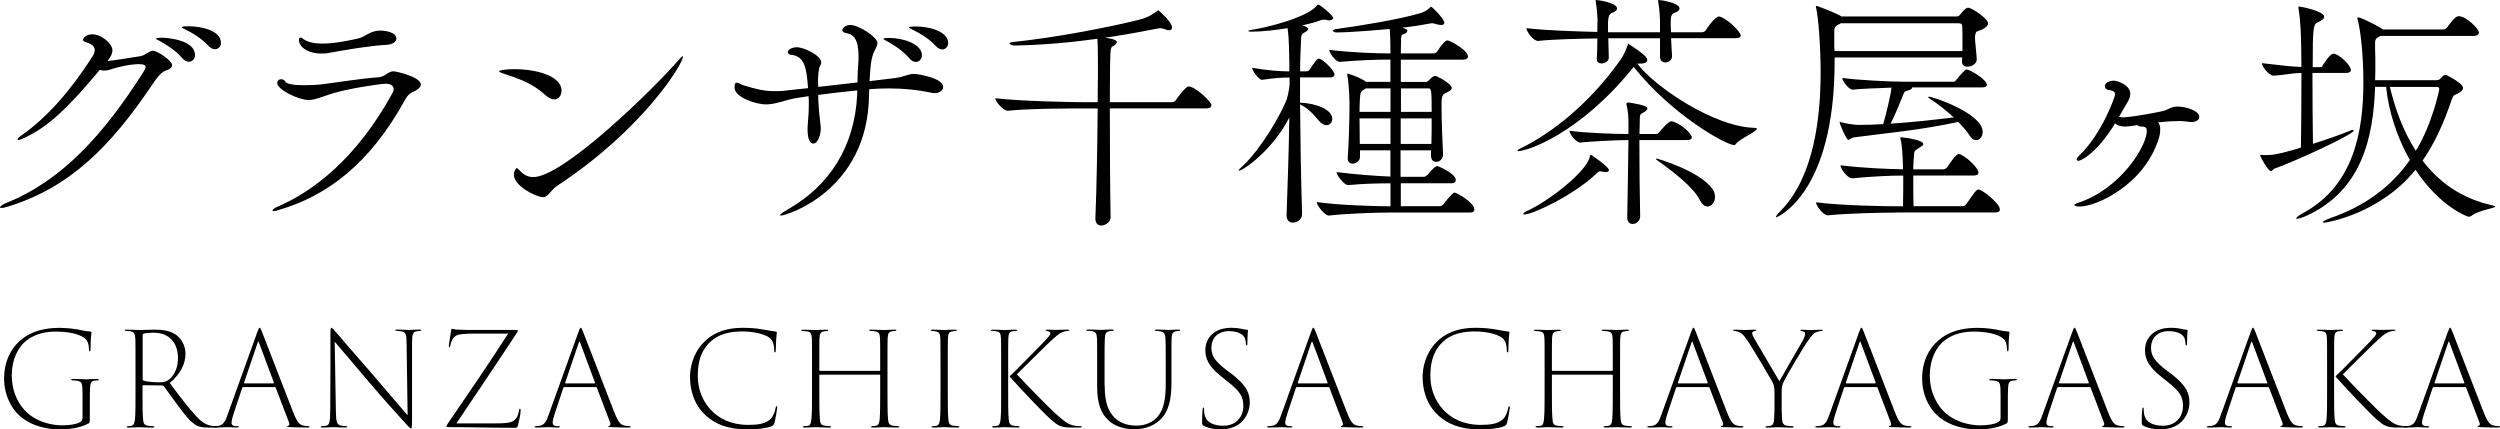 <?xml version="1.0" encoding="UTF-8"?>
<svg id="_レイヤー_2" data-name="レイヤー 2" xmlns="http://www.w3.org/2000/svg" viewBox="0 0 384.29 66">
  <defs>
    <style>
      .cls-1 {
        stroke-width: 0px;
      }
    </style>
  </defs>
  <g id="_レイヤー_4" data-name="レイヤー 4">
    <g>
      <path class="cls-1" d="m13.81,64.07c0,.88-.02.9-.2,1.02-1.39.74-3.15.92-4.44.92-1.67,0-4.28-.4-6.21-2.15-1.23-1.12-2.33-3.13-2.33-5.7,0-3.19,1.57-5.26,3.11-6.31,1.93-1.33,4.1-1.45,5.54-1.45,1.19,0,2.49.2,3.05.32.58.14,1.15.22,1.55.24.14.02.18.08.18.16,0,.26-.14.68-.14,2.51,0,.26-.04.36-.14.36-.08,0-.1-.08-.1-.3-.02-.54-.1-.98-.34-1.37-.44-.68-2.07-1.35-4.78-1.35-1.31,0-3.05.24-4.54,1.41-1.23.98-2.21,2.87-2.21,5.28,0,2.87,1.27,4.78,2.33,5.75,1.75,1.59,4.04,1.97,5.4,1.97,1.17,0,2.21-.16,2.75-.48.3-.16.4-.36.4-.7v-3.44c0-1.89-.08-2.09-.82-2.23-.24-.04-.52-.06-.72-.06-.1,0-.2-.02-.2-.1s.08-.12.28-.12c.84,0,1.87.06,2.03.06.12,0,1.14-.06,1.65-.06.22,0,.28.04.28.12s-.08.1-.2.1c-.1,0-.24.02-.46.04-.52.08-.64.36-.68,1.06-.04.5-.04,1.14-.04,1.95v2.57Z"/>
      <path class="cls-1" d="m20.83,56.42c0-3.09,0-3.64-.02-4.28-.04-.84-.2-1.1-.76-1.21-.18-.04-.54-.06-.7-.06-.1,0-.16-.04-.16-.1,0-.08.08-.1.26-.1.66,0,1.65.06,1.91.06.28,0,1.73-.06,2.31-.06,1.17,0,2.39.1,3.37.78.76.54,1.47,1.59,1.47,2.91,0,1.57-.72,3.05-2.41,4.52,1.53,2.05,2.91,3.88,4.08,5.12.98,1.06,1.73,1.39,2.49,1.47.32.04.52.04.62.04.14,0,.2.04.2.1,0,.08-.1.12-.36.12h-1.04c-1.29,0-1.81-.2-2.39-.68-.7-.5-1.29-1.33-2.29-2.63-.74-.98-1.75-2.43-2.19-3.01-.1-.1-.16-.16-.28-.16l-2.93-.04c-.08,0-.1.06-.1.14v1.12c0,2.01,0,3.09.08,3.92.04.64.16.98.76,1.06.24.04.58.06.78.06.16,0,.2.04.2.1,0,.08-.08.12-.28.12-.9,0-2.01-.06-2.11-.06s-1.02.06-1.57.06c-.2,0-.28-.04-.28-.12,0-.04.04-.1.18-.1.12,0,.28-.02.46-.04.44-.06.56-.46.62-1.04.08-.84.08-2.07.08-4.48v-3.52Zm1.1,1.91c0,.08.02.12.12.16.36.16,1.41.28,2.45.28.58,0,1.04-.08,1.47-.42.74-.56,1.39-1.73,1.39-3.29,0-2.29-1.27-3.92-3.76-3.92-.68,0-1.25.06-1.49.14-.14.06-.18.12-.18.28v6.77Z"/>
      <path class="cls-1" d="m37.38,59.51c-.08,0-.12.04-.16.14l-1.29,3.88c-.18.5-.34,1.14-.34,1.45,0,.34.24.5.56.52h.3c.2,0,.24.04.24.1,0,.08-.1.12-.28.12-.46,0-1.21-.06-1.41-.06-.22,0-1,.06-1.87.06-.22,0-.32-.04-.32-.12,0-.06.08-.1.26-.1.12,0,.32,0,.48-.04.76-.12,1.08-.64,1.51-1.93l4.48-12.45c.22-.6.28-.7.38-.7.08,0,.14.1.36.66.26.68,3.5,9.04,4.8,12.37.62,1.55.98,1.93,1.67,2.03.28.06.46.06.62.06.14,0,.22.02.22.1s-.12.12-.3.12c-.48,0-1.81-.02-2.77-.06-.26-.02-.38-.02-.38-.1,0-.06.04-.08.14-.1.2-.04.24-.26.14-.52l-2.03-5.32c-.02-.08-.06-.12-.14-.12h-4.86Zm4.66-.58c.06,0,.08-.06.06-.12l-2.29-6.15c-.06-.2-.14-.22-.2,0l-2.09,6.15c-.02.08,0,.12.06.12h4.46Z"/>
      <path class="cls-1" d="m50.77,61.34c.02-5.44.04-6.03.02-9.82,0-.96.04-1.14.16-1.14s.38.32.66.64c.62.74,3.03,3.52,5.71,6.59,2.67,3.15,4.5,5.26,5.34,6.23l-.16-10.93c0-1.53-.12-1.85-.8-1.97-.28-.06-.56-.08-.7-.08-.18,0-.24-.04-.24-.1,0-.1.12-.1.3-.1.72,0,1.61.06,1.81.06.22,0,1-.06,1.61-.06.18,0,.28,0,.28.1,0,.06-.06.08-.2.1-.18.02-.26.04-.5.06-.64.1-.7.5-.72,1.85v11.25c0,1.73-.04,1.85-.16,1.85s-.32-.2-1.19-1.17c-.56-.64-2.67-2.91-5.3-6.01-2.09-2.45-4.38-5.14-5.24-6.17l.18,10.71c.04,1.71.14,2.09.88,2.21.28.06.54.06.66.06.14,0,.2.04.2.1,0,.08-.08.12-.3.12-.84,0-1.57-.06-1.79-.06s-.96.06-1.69.06c-.18,0-.28-.02-.28-.12,0-.06.06-.1.18-.1.14,0,.34,0,.64-.06.52-.1.62-.52.64-2.63v-1.47Z"/>
      <path class="cls-1" d="m76.14,65.08c2.29,0,2.75-.22,3.15-.72.22-.24.4-.7.5-1.27.02-.18.06-.26.14-.26s.1.08.1.32c0,.54-.28,1.69-.4,2.19-.1.36-.14.42-.48.42-3.33,0-6.93-.1-10.14-.1-.26,0-.38-.02-.38-.14,0-.08.04-.16.28-.52,3.05-4.44,6.39-9.34,9.2-13.72h-4.84c-1.83,0-2.71.06-3.17.32-.52.32-.76.88-.86,1.43-.04.3-.1.34-.18.34-.06,0-.08-.1-.08-.22.02-.2.26-1.71.36-2.31.02-.24.06-.3.14-.3.14,0,.24.08.62.12,1.12.06,1.91.06,3.62.06h5.44c.34,0,.44.02.44.1,0,.06,0,.1-.06.2-2.97,4.56-6.25,9.36-9.38,14.06h5.97Z"/>
      <path class="cls-1" d="m86.74,59.51c-.08,0-.12.04-.16.14l-1.29,3.88c-.18.5-.34,1.14-.34,1.45,0,.34.24.5.56.52h.3c.2,0,.24.04.24.1,0,.08-.1.12-.28.12-.46,0-1.21-.06-1.41-.06-.22,0-1,.06-1.87.06-.22,0-.32-.04-.32-.12,0-.06.08-.1.26-.1.12,0,.32,0,.48-.04.76-.12,1.08-.64,1.51-1.93l4.48-12.45c.22-.6.28-.7.38-.7.08,0,.14.1.36.66.26.68,3.5,9.04,4.8,12.37.62,1.55.98,1.93,1.67,2.03.28.06.46.06.62.06.14,0,.22.02.22.1s-.12.12-.3.12c-.48,0-1.81-.02-2.77-.06-.26-.02-.38-.02-.38-.1,0-.06.04-.08.14-.1.2-.04.24-.26.14-.52l-2.03-5.32c-.02-.08-.06-.12-.14-.12h-4.86Zm4.66-.58c.06,0,.08-.06.06-.12l-2.29-6.15c-.06-.2-.14-.22-.2,0l-2.09,6.15c-.02.08,0,.12.06.12h4.46Z"/>
      <path class="cls-1" d="m108.48,63.85c-1.93-1.75-2.41-4.14-2.41-5.87,0-1.41.38-3.58,2.11-5.36,1.08-1.14,2.87-2.23,6.03-2.23.68,0,1.91.04,2.99.24.82.14,1.55.28,2.07.34.1,0,.14.04.14.14,0,.14-.06.46-.1,1.1-.04.66-.04,1.33-.06,1.63,0,.24-.04.32-.12.32-.12,0-.12-.1-.12-.32-.02-1.06-.3-1.59-.74-1.93-.72-.54-2.35-.96-4.14-.96-3.05,0-4.32.98-5.1,1.75-1.43,1.43-1.77,3.25-1.77,5.14,0,3.6,2.57,7.47,7.71,7.47,1.41,0,2.65-.12,3.46-.88.46-.48.7-1.14.8-1.75.04-.18.08-.24.16-.24s.1.1.08.26c-.02.28-.28,1.81-.42,2.29-.12.36-.16.38-.52.56-.82.32-2.33.46-3.62.46-3.03,0-4.96-.82-6.43-2.15Z"/>
      <path class="cls-1" d="m135.22,57c.06,0,.08-.02.08-.12v-.42c0-3.11,0-3.7-.02-4.34-.04-.84-.14-1.1-.8-1.19-.18-.04-.48-.06-.66-.06-.14,0-.2-.04-.2-.1,0-.08.08-.1.28-.1.7,0,1.81.06,1.95.06.1,0,1.25-.06,1.65-.06.2,0,.28.02.28.1,0,.06-.06.1-.18.1s-.22.02-.4.04c-.6.08-.72.34-.76,1.17-.02.64-.02,1.25-.02,4.36v3.5c0,1.91,0,3.6.08,4.44.06.68.18.98.78,1.06.28.04.6.06.76.06.14,0,.2.04.2.1,0,.08-.08.12-.28.12-.94,0-1.97-.06-2.07-.06s-1.16.06-1.71.06c-.18,0-.28-.04-.28-.12,0-.06.06-.1.2-.1.16,0,.38-.02.56-.06.34-.06.5-.32.56-1.02.08-.84.08-2.75.08-4.66v-2.05c0-.08-.02-.12-.08-.12h-9.18c-.06,0-.1.02-.1.1v2.07c0,1.91,0,3.7.08,4.54.04.7.12,1.06.76,1.14.24.04.58.06.76.06.16,0,.2.04.2.1s-.06.12-.28.12c-.94,0-1.99-.06-2.09-.06-.14,0-1.04.06-1.65.06-.2,0-.3-.04-.3-.12,0-.06.06-.1.22-.1.18,0,.32-.02.54-.04.4-.06.5-.42.56-1.19.08-.84.08-2.41.08-4.32v-3.54c0-3.11,0-3.66-.02-4.3-.04-.82-.14-1.1-.84-1.19-.24-.02-.48-.04-.6-.04s-.18-.04-.18-.1c0-.08.08-.1.26-.1.7,0,1.77.06,1.93.06.14,0,1.18-.06,1.67-.06.18,0,.26.02.26.12,0,.06-.06.08-.16.08s-.2.02-.42.04c-.56.08-.72.34-.76,1.15-.02.64-.02,1.29-.02,4.4v.4c0,.12.04.14.08.14h9.2Z"/>
      <path class="cls-1" d="m144.57,56.42c0-3.09,0-3.66-.02-4.3-.04-.84-.14-1.1-.74-1.19-.2-.04-.38-.04-.54-.06-.12,0-.18-.02-.18-.1s.08-.1.26-.1c.54,0,1.61.06,1.77.06.18,0,1.17-.06,1.67-.06.2,0,.28.02.28.1s-.08.1-.18.1c-.18.02-.28.02-.48.06-.58.08-.66.38-.7,1.15-.02.64-.02,1.25-.02,4.36v3.5c0,2.21,0,3.58.08,4.42.04.64.16,1,.76,1.08.3.04.6.06.7.06.18,0,.24.04.24.1,0,.08-.08.12-.28.12-.9,0-1.97-.06-2.07-.06-.14,0-1.1.06-1.65.06-.22,0-.28-.04-.28-.12,0-.06.06-.1.22-.1.1,0,.28,0,.46-.04.46-.06.56-.44.62-1.06.08-.84.08-2.05.08-4.46v-3.52Z"/>
      <path class="cls-1" d="m153.89,56.42c0-3.09,0-3.66-.02-4.3-.04-.84-.14-1.12-.74-1.19-.2-.04-.46-.06-.6-.06s-.2-.04-.2-.1c0-.08.08-.1.26-.1.54,0,1.65.06,1.81.06.18,0,1.17-.06,1.69-.06.2,0,.26.04.26.1s-.04.1-.2.1c-.18.02-.26.02-.44.04-.6.08-.68.4-.72,1.17-.02.64-.02,1.25-.02,4.36v3.5c0,2.21,0,3.58.08,4.42.04.64.16,1,.76,1.08.3.04.52.06.7.06s.22.06.22.1c0,.08-.06.12-.26.12-.9,0-1.97-.06-2.07-.06-.14,0-1.06.06-1.61.06-.22,0-.28-.04-.28-.12,0-.04.04-.1.22-.1.16,0,.36-.02.52-.04.42-.08.5-.48.56-1.06.08-.84.08-2.05.08-4.46v-3.52Zm7.13-5.75c.48,0,.7.04,1.25.04.44,0,1.47-.04,1.83-.04.22,0,.28.04.28.1s-.04.1-.24.1c-.36.02-.68.1-.94.24-.42.18-.78.46-2.07,1.67-.94.92-4.36,4.28-4.82,4.76,1.39,1.53,4.78,4.96,5.68,5.79,1.73,1.59,2.33,1.99,3.35,2.13.3.04.48.04.68.04.16,0,.26.04.26.1,0,.08-.1.12-.3.12h-1.33c-1.57,0-2.03-.3-3.13-1.25-1.59-1.45-4.44-4.5-6.27-6.53-.02-.04-.06-.1.02-.16.46-.4,3.25-3.25,4.64-4.66,1.39-1.43,1.55-1.65,1.55-1.89,0-.14-.1-.3-.5-.34-.18-.04-.22-.08-.22-.14s.1-.08.28-.08Z"/>
      <path class="cls-1" d="m169.81,59.29c0,2.87.7,4.08,1.51,4.9.98.96,2.21,1.23,3.39,1.23,1.31,0,2.49-.48,3.27-1.41.98-1.17,1.21-2.95,1.21-5v-2.57c0-3.15,0-3.74-.04-4.38-.04-.72-.18-1.04-.86-1.14-.16-.04-.42-.06-.58-.06-.12,0-.2-.02-.2-.1s.1-.1.28-.1c.74,0,1.69.06,1.87.06s.98-.06,1.47-.06c.18,0,.28.02.28.12,0,.06-.1.08-.2.08-.08,0-.18.02-.34.04-.62.08-.74.38-.78,1.15-.02.64-.02,1.23-.02,4.38v2.33c0,2.25-.26,4.44-1.81,5.83-1.31,1.19-2.81,1.39-4.02,1.39-.96,0-2.69-.24-3.9-1.41-.98-.96-1.69-2.27-1.69-5.18v-2.97c0-3.11,0-3.68-.02-4.32-.04-.82-.18-1.08-.72-1.19-.2-.04-.56-.06-.72-.06-.12,0-.2-.02-.2-.1s.1-.1.28-.1c.66,0,1.75.06,1.95.06s1.21-.06,1.71-.06c.18,0,.28.02.28.1,0,.06-.08.1-.2.1s-.24.02-.44.06c-.56.06-.72.4-.74,1.15-.04.64-.04,1.25-.04,4.36v2.85Z"/>
      <path class="cls-1" d="m185.06,65.46c-.26-.12-.28-.24-.28-.64,0-.82.04-1.59.08-1.89.02-.2.06-.28.12-.28.08,0,.1.06.1.22,0,.26.02.58.08.86.28,1.27,1.47,1.71,2.91,1.71,1.97,0,3.05-1.43,3.05-2.99s-.52-2.27-2.41-3.8l-.96-.76c-1.89-1.49-2.47-2.71-2.47-4.02,0-2.03,1.47-3.48,3.96-3.48.74,0,1.29.08,1.77.2.28.06.48.08.68.1.12,0,.14.02.14.1,0,.12-.08.66-.08,1.95,0,.26-.04.36-.12.36s-.1-.08-.12-.22c0-.34-.08-.82-.24-1.06-.24-.38-.86-.92-2.43-.92-1.41,0-2.63.88-2.63,2.57,0,1.17.48,2.03,2.51,3.56l.66.48c2.31,1.81,2.73,2.97,2.73,4.4,0,.7-.26,2.25-1.61,3.25-.78.58-1.81.84-2.89.84-.88,0-1.85-.18-2.55-.54Z"/>
      <path class="cls-1" d="m199.35,59.51c-.08,0-.12.04-.16.14l-1.29,3.88c-.18.5-.34,1.14-.34,1.45,0,.34.24.5.56.52h.3c.2,0,.24.04.24.1,0,.08-.1.12-.28.12-.46,0-1.21-.06-1.41-.06-.22,0-1,.06-1.87.06-.22,0-.32-.04-.32-.12,0-.06.08-.1.26-.1.12,0,.32,0,.48-.04.76-.12,1.08-.64,1.51-1.93l4.48-12.45c.22-.6.28-.7.38-.7.08,0,.14.1.36.66.26.68,3.5,9.04,4.8,12.37.62,1.55.98,1.93,1.67,2.03.28.06.46.06.62.06.14,0,.22.02.22.1s-.12.12-.3.12c-.48,0-1.81-.02-2.77-.06-.26-.02-.38-.02-.38-.1,0-.06.04-.08.14-.1.2-.04.24-.26.14-.52l-2.03-5.32c-.02-.08-.06-.12-.14-.12h-4.86Zm4.66-.58c.06,0,.08-.06.06-.12l-2.29-6.15c-.06-.2-.14-.22-.2,0l-2.09,6.15c-.02.08,0,.12.06.12h4.46Z"/>
      <path class="cls-1" d="m221.09,63.85c-1.93-1.75-2.41-4.14-2.41-5.87,0-1.41.38-3.58,2.11-5.36,1.08-1.14,2.87-2.23,6.03-2.23.68,0,1.91.04,2.99.24.82.14,1.55.28,2.07.34.1,0,.14.04.14.14,0,.14-.06.46-.1,1.1-.04.66-.04,1.33-.06,1.63,0,.24-.04.32-.12.32-.12,0-.12-.1-.12-.32-.02-1.06-.3-1.59-.74-1.93-.72-.54-2.35-.96-4.14-.96-3.05,0-4.32.98-5.1,1.75-1.43,1.43-1.77,3.25-1.77,5.14,0,3.6,2.57,7.47,7.71,7.47,1.41,0,2.65-.12,3.46-.88.46-.48.7-1.14.8-1.75.04-.18.08-.24.16-.24s.1.1.08.26c-.02.28-.28,1.81-.42,2.29-.12.36-.16.38-.52.56-.82.32-2.33.46-3.62.46-3.03,0-4.96-.82-6.43-2.15Z"/>
      <path class="cls-1" d="m247.83,57c.06,0,.08-.02.08-.12v-.42c0-3.11,0-3.7-.02-4.34-.04-.84-.14-1.1-.8-1.19-.18-.04-.48-.06-.66-.06-.14,0-.2-.04-.2-.1,0-.08.08-.1.28-.1.7,0,1.81.06,1.95.06.1,0,1.25-.06,1.65-.06.2,0,.28.02.28.1,0,.06-.06.1-.18.1s-.22.02-.4.04c-.6.08-.72.34-.76,1.17-.02.64-.02,1.25-.02,4.36v3.5c0,1.91,0,3.6.08,4.44.06.68.18.98.78,1.06.28.04.6.06.76.06.14,0,.2.04.2.1,0,.08-.08.12-.28.12-.94,0-1.97-.06-2.07-.06s-1.16.06-1.71.06c-.18,0-.28-.04-.28-.12,0-.06.06-.1.2-.1.16,0,.38-.02.56-.06.34-.06.5-.32.56-1.02.08-.84.08-2.75.08-4.66v-2.05c0-.08-.02-.12-.08-.12h-9.18c-.06,0-.1.02-.1.1v2.07c0,1.91,0,3.7.08,4.54.04.7.12,1.06.76,1.14.24.04.58.06.76.06.16,0,.2.04.2.1s-.06.12-.28.12c-.94,0-1.99-.06-2.09-.06-.14,0-1.04.06-1.65.06-.2,0-.3-.04-.3-.12,0-.06.06-.1.22-.1.18,0,.32-.02.54-.04.4-.06.5-.42.56-1.19.08-.84.08-2.41.08-4.32v-3.54c0-3.11,0-3.66-.02-4.3-.04-.82-.14-1.1-.84-1.19-.24-.02-.48-.04-.6-.04s-.18-.04-.18-.1c0-.08.08-.1.26-.1.7,0,1.77.06,1.93.06.14,0,1.18-.06,1.67-.06.18,0,.26.02.26.12,0,.06-.06.08-.16.08s-.2.02-.42.04c-.56.08-.72.34-.76,1.15-.02.64-.02,1.29-.02,4.4v.4c0,.12.04.14.08.14h9.2Z"/>
      <path class="cls-1" d="m257.78,59.51c-.08,0-.12.04-.16.14l-1.29,3.88c-.18.5-.34,1.14-.34,1.45,0,.34.24.5.56.52h.3c.2,0,.24.04.24.1,0,.08-.1.12-.28.12-.46,0-1.21-.06-1.41-.06-.22,0-1,.06-1.87.06-.22,0-.32-.04-.32-.12,0-.06.08-.1.26-.1.12,0,.32,0,.48-.04.76-.12,1.08-.64,1.51-1.93l4.48-12.45c.22-.6.28-.7.38-.7.08,0,.14.1.36.66.26.68,3.5,9.04,4.8,12.37.62,1.55.98,1.93,1.67,2.03.28.06.46.06.62.06.14,0,.22.02.22.1s-.12.12-.3.12c-.48,0-1.81-.02-2.77-.06-.26-.02-.38-.02-.38-.1,0-.06.04-.08.14-.1.2-.04.24-.26.14-.52l-2.03-5.32c-.02-.08-.06-.12-.14-.12h-4.86Zm4.66-.58c.06,0,.08-.06.06-.12l-2.29-6.15c-.06-.2-.14-.22-.2,0l-2.09,6.15c-.02.08,0,.12.06.12h4.46Z"/>
      <path class="cls-1" d="m272.77,60.34c0-.96-.14-1.25-.38-1.73-.24-.46-2.85-4.84-3.56-5.93-.52-.78-.96-1.43-1.47-1.61-.24-.12-.54-.18-.74-.2-.12,0-.2-.04-.2-.1s.06-.1.24-.1c.4,0,1.33.06,1.61.06.24,0,.98-.06,1.47-.06.18,0,.22.04.22.1s-.08.08-.24.12c-.32.06-.38.18-.38.36,0,.2.2.58.38.88.34.58,3.43,5.87,3.8,6.47.48-.88,3.01-5.24,3.48-6.05.26-.44.48-.94.48-1.19,0-.24-.06-.4-.5-.46-.16-.04-.24-.06-.24-.14,0-.06.1-.08.26-.08.44,0,1.04.06,1.25.06.4,0,1.31-.06,1.69-.06.14,0,.24.02.24.08,0,.08-.08.12-.24.12-.24.02-.46.06-.74.18-.46.16-.7.5-1.19,1.19-.62.8-3.35,5.44-3.76,6.29-.36.72-.38,1.04-.38,1.83v1.65c0,.82,0,1.55.06,2.39.04.66.2.96.8,1.04.28.04.66.06.8.06s.18.06.18.1c0,.08-.08.12-.26.12-1.02,0-1.87-.06-2.09-.06s-1.19.06-1.73.06c-.16,0-.24-.04-.24-.12,0-.06.04-.1.16-.1.16,0,.42-.02.6-.06.4-.08.52-.44.56-1.02.06-.84.06-1.69.06-2.41v-1.67Z"/>
      <path class="cls-1" d="m283.6,59.51c-.08,0-.12.04-.16.14l-1.29,3.88c-.18.5-.34,1.14-.34,1.45,0,.34.24.5.56.52h.3c.2,0,.24.04.24.1,0,.08-.1.12-.28.12-.46,0-1.21-.06-1.41-.06-.22,0-1,.06-1.87.06-.22,0-.32-.04-.32-.12,0-.06.08-.1.26-.1.12,0,.32,0,.48-.04.76-.12,1.08-.64,1.51-1.93l4.48-12.45c.22-.6.28-.7.38-.7.08,0,.14.1.36.66.26.68,3.5,9.04,4.8,12.37.62,1.55.98,1.93,1.67,2.03.28.06.46.06.62.06.14,0,.22.02.22.1s-.12.12-.3.12c-.48,0-1.81-.02-2.77-.06-.26-.02-.38-.02-.38-.1,0-.06.04-.08.14-.1.2-.04.24-.26.14-.52l-2.03-5.32c-.02-.08-.06-.12-.14-.12h-4.86Zm4.66-.58c.06,0,.08-.06.06-.12l-2.29-6.15c-.06-.2-.14-.22-.2,0l-2.09,6.15c-.02.08,0,.12.06.12h4.46Z"/>
      <path class="cls-1" d="m308.64,64.07c0,.88-.02.9-.2,1.02-1.39.74-3.15.92-4.44.92-1.67,0-4.28-.4-6.21-2.15-1.23-1.12-2.33-3.13-2.33-5.7,0-3.19,1.57-5.26,3.11-6.31,1.93-1.33,4.1-1.45,5.54-1.45,1.19,0,2.49.2,3.05.32.58.14,1.15.22,1.55.24.14.02.18.08.18.16,0,.26-.14.68-.14,2.51,0,.26-.04.36-.14.36-.08,0-.1-.08-.1-.3-.02-.54-.1-.98-.34-1.37-.44-.68-2.07-1.35-4.78-1.35-1.31,0-3.05.24-4.54,1.41-1.23.98-2.21,2.87-2.21,5.28,0,2.87,1.27,4.78,2.33,5.75,1.75,1.59,4.04,1.97,5.4,1.97,1.17,0,2.21-.16,2.75-.48.3-.16.4-.36.4-.7v-3.44c0-1.89-.08-2.09-.82-2.23-.24-.04-.52-.06-.72-.06-.1,0-.2-.02-.2-.1s.08-.12.28-.12c.84,0,1.87.06,2.03.06.12,0,1.14-.06,1.65-.06.22,0,.28.04.28.12s-.08.1-.2.1c-.1,0-.24.02-.46.04-.52.08-.64.36-.68,1.06-.04.5-.04,1.14-.04,1.95v2.57Z"/>
      <path class="cls-1" d="m316.36,59.51c-.08,0-.12.04-.16.14l-1.29,3.88c-.18.5-.34,1.14-.34,1.45,0,.34.24.5.56.52h.3c.2,0,.24.04.24.1,0,.08-.1.12-.28.12-.46,0-1.21-.06-1.41-.06-.22,0-1,.06-1.87.06-.22,0-.32-.04-.32-.12,0-.06.08-.1.26-.1.12,0,.32,0,.48-.04.76-.12,1.08-.64,1.51-1.93l4.48-12.45c.22-.6.28-.7.38-.7.08,0,.14.1.36.66.26.68,3.5,9.04,4.8,12.37.62,1.55.98,1.93,1.67,2.03.28.06.46.06.62.06.14,0,.22.02.22.1s-.12.12-.3.12c-.48,0-1.81-.02-2.77-.06-.26-.02-.38-.02-.38-.1,0-.06.04-.08.14-.1.2-.04.24-.26.14-.52l-2.03-5.32c-.02-.08-.06-.12-.14-.12h-4.86Zm4.66-.58c.06,0,.08-.06.06-.12l-2.29-6.15c-.06-.2-.14-.22-.2,0l-2.09,6.15c-.02.08,0,.12.06.12h4.46Z"/>
      <path class="cls-1" d="m329.5,65.46c-.26-.12-.28-.24-.28-.64,0-.82.04-1.59.08-1.89.02-.2.06-.28.12-.28.08,0,.1.06.1.22,0,.26.02.58.08.86.28,1.27,1.47,1.71,2.91,1.71,1.97,0,3.05-1.43,3.05-2.99s-.52-2.27-2.41-3.8l-.96-.76c-1.89-1.49-2.47-2.71-2.47-4.02,0-2.03,1.47-3.48,3.96-3.48.74,0,1.29.08,1.77.2.28.06.48.08.68.1.12,0,.14.02.14.1,0,.12-.08.66-.08,1.95,0,.26-.04.36-.12.36s-.1-.08-.12-.22c0-.34-.08-.82-.24-1.06-.24-.38-.86-.92-2.43-.92-1.41,0-2.63.88-2.63,2.57,0,1.17.48,2.03,2.51,3.56l.66.48c2.31,1.81,2.73,2.97,2.73,4.4,0,.7-.26,2.25-1.61,3.25-.78.58-1.81.84-2.89.84-.88,0-1.85-.18-2.55-.54Z"/>
      <path class="cls-1" d="m343.79,59.51c-.08,0-.12.04-.16.14l-1.29,3.88c-.18.5-.34,1.14-.34,1.45,0,.34.24.5.56.52h.3c.2,0,.24.04.24.1,0,.08-.1.12-.28.12-.46,0-1.21-.06-1.41-.06-.22,0-1,.06-1.87.06-.22,0-.32-.04-.32-.12,0-.06.08-.1.26-.1.12,0,.32,0,.48-.04.76-.12,1.08-.64,1.51-1.93l4.48-12.45c.22-.6.28-.7.38-.7.08,0,.14.1.36.66.26.68,3.5,9.04,4.8,12.37.62,1.55.98,1.93,1.67,2.03.28.06.46.06.62.06.14,0,.22.02.22.1s-.12.12-.3.12c-.48,0-1.81-.02-2.77-.06-.26-.02-.38-.02-.38-.1,0-.06.04-.08.14-.1.2-.04.24-.26.14-.52l-2.03-5.32c-.02-.08-.06-.12-.14-.12h-4.86Zm4.66-.58c.06,0,.08-.06.06-.12l-2.29-6.15c-.06-.2-.14-.22-.2,0l-2.09,6.15c-.02.08,0,.12.06.12h4.46Z"/>
      <path class="cls-1" d="m357.71,56.42c0-3.09,0-3.66-.02-4.3-.04-.84-.14-1.12-.74-1.19-.2-.04-.46-.06-.6-.06s-.2-.04-.2-.1c0-.08.08-.1.26-.1.54,0,1.65.06,1.81.06.18,0,1.18-.06,1.69-.06.2,0,.26.04.26.1s-.04.1-.2.1c-.18.02-.26.02-.44.04-.6.08-.68.4-.72,1.17-.02.64-.02,1.25-.02,4.36v3.5c0,2.21,0,3.58.08,4.42.04.64.16,1,.76,1.08.3.04.52.06.7.06s.22.06.22.1c0,.08-.06.12-.26.12-.9,0-1.97-.06-2.07-.06-.14,0-1.05.06-1.61.06-.22,0-.28-.04-.28-.12,0-.04.04-.1.22-.1.16,0,.36-.02.52-.04.42-.08.5-.48.56-1.06.08-.84.08-2.05.08-4.46v-3.52Zm7.13-5.75c.48,0,.7.04,1.25.04.44,0,1.47-.04,1.83-.04.22,0,.28.04.28.1s-.04.1-.24.1c-.36.02-.68.1-.94.24-.42.18-.78.46-2.07,1.67-.94.92-4.36,4.28-4.82,4.76,1.39,1.53,4.78,4.96,5.67,5.79,1.73,1.59,2.33,1.99,3.35,2.13.3.04.48.04.68.04.16,0,.26.04.26.1,0,.08-.1.12-.3.12h-1.33c-1.57,0-2.03-.3-3.13-1.25-1.59-1.45-4.44-4.5-6.27-6.53-.02-.04-.06-.1.02-.16.46-.4,3.25-3.25,4.64-4.66,1.39-1.43,1.55-1.65,1.55-1.89,0-.14-.1-.3-.5-.34-.18-.04-.22-.08-.22-.14s.1-.08.28-.08Z"/>
      <path class="cls-1" d="m374.09,59.51c-.08,0-.12.04-.16.14l-1.29,3.88c-.18.5-.34,1.14-.34,1.45,0,.34.24.5.56.52h.3c.2,0,.24.04.24.1,0,.08-.1.12-.28.12-.46,0-1.21-.06-1.41-.06-.22,0-1,.06-1.87.06-.22,0-.32-.04-.32-.12,0-.06.08-.1.26-.1.12,0,.32,0,.48-.04.76-.12,1.08-.64,1.51-1.93l4.48-12.45c.22-.6.28-.7.38-.7.08,0,.14.1.36.66.26.68,3.5,9.04,4.8,12.37.62,1.55.98,1.93,1.67,2.03.28.06.46.06.62.06.14,0,.22.02.22.1s-.12.12-.3.12c-.48,0-1.81-.02-2.77-.06-.26-.02-.38-.02-.38-.1,0-.06.04-.08.14-.1.2-.04.24-.26.14-.52l-2.03-5.32c-.02-.08-.06-.12-.14-.12h-4.86Zm4.66-.58c.06,0,.08-.06.06-.12l-2.29-6.15c-.06-.2-.14-.22-.2,0l-2.09,6.15c-.02.08,0,.12.06.12h4.46Z"/>
    </g>
    <g>
      <path class="cls-1" d="m26.45,10.02c0,.31-.27.61-1,.84s-1.5,1.31-2.23,2.42c-6.1,8.98-12.29,15.51-22.07,18.5-.46.15-.77.19-.96.19-.15,0-.19-.04-.19-.08,0-.15.38-.46,1.04-.73,8.52-3.42,14.93-10.56,20.92-19.96.19-.31.42-.65.42-.88,0-.27-.23-.46-1.04-.46-.38,0-1.92.04-4.42.84-.35.12-.65.15-.96.15-.23,0-.42-.04-.61-.12-4.42,5.26-7.68,8.75-11.9,10.6-.27.12-.5.19-.65.19-.08,0-.11-.04-.11-.08,0-.12.15-.31.5-.54,4.07-2.84,7.68-6.99,11.02-12.21.27-.38.35-.73.35-1,0-.65-.61-1-1.46-1.23-.19-.08-.35-.19-.35-.35,0-.19.46-.84,1.42-.84,1.42,0,3.11,1.42,3.11,2.46,0,.58-.31,1.07-.77,1.65.96-.08,3.26-.46,4.99-.73.5-.08.69-.23,1.15-.5.38-.23.61-.35.84-.35.73,0,2.96,1.54,2.96,2.19Zm3.53-1.57c0,.61-.42,1.04-.96,1.04-.31,0-.65-.15-1-.54-1.04-1.23-2.42-2.07-3.46-2.65-.23-.12-.58-.27-.58-.35,0-.15.81-.15.88-.15,1.11,0,5.11.42,5.11,2.65Zm3.99-1.88c0,.58-.42,1-.92,1-.31,0-.65-.15-1-.5-1.08-1.19-2.46-2-3.53-2.53-.23-.12-.58-.27-.58-.35,0-.15.77-.15,1.07-.15,1.92,0,4.95.65,4.95,2.53Z"/>
      <path class="cls-1" d="m64.69,12.98c0,.27-.15.5-.58.81-.65.46-1.19.35-1.84,1.54-5.53,10.06-12.21,14.86-19.5,16.97-.35.12-.58.15-.73.15-.12,0-.15-.04-.15-.12,0-.12.31-.35.73-.54,5.38-2.3,12.13-7.29,17.74-17.54.12-.19.15-.38.15-.54,0-.5-.42-.84-1.19-.84-.88,0-5.68.73-8.1,1.46-1.88.58-2.76,1.04-3.8,1.04-1.5,0-4.8-1.57-4.8-2.61,0-.42.31-.58.58-.58s.54.12.61.31c.19.46,1.46.61,2.99.61.88,0,1.84-.04,2.8-.15,1.8-.23,6.14-.92,8.6-1.07,1.04-.08,1.46-.92,2.27-.92.46,0,4.22.88,4.22,2.03Zm-3.76-7.06c0,.46-.5.88-1.38.96-2.73.15-6.07.73-9.1,1.27-.38.08-.73.08-1.08.08-2.11,0-3.42-1.07-3.42-2.07,0-.23.04-.38.27-.38.12,0,.27.08.38.19.69.54,1.77.73,2.99.73,1.77,0,3.8-.42,5.41-.77,1.23-.27,1.84-1.23,3.46-1.23.73,0,2.46.23,2.46,1.23Z"/>
      <path class="cls-1" d="m86.32,13.94c0,.73-.46,1.34-1.11,1.34-.38,0-.81-.19-1.31-.61-2.19-2-4.19-2.57-6.8-3.46-.27-.12-.38-.19-.38-.27,0-.15,1.11-.31,2.34-.31,3.38,0,7.26,1.04,7.26,3.3Zm-.69,14.63c-.5.35-.81.73-1.08,1.04-.31.35-.58.69-1.07.69-1.15,0-4.49-1.77-4.49-3.42,0-.5.31-1.04.42-1.04s.23.12.42.31c.58.65,1.23,1.07,2.15,1.07,4.61,0,18.5-13.55,22.31-17.97.38-.42.58-.61.65-.61.04,0,.04.04.04.08,0,1.11-6.18,11.21-19.35,19.85Z"/>
      <path class="cls-1" d="m144.98,13.36c0,.54-.58.96-1.38.96-.15,0-.31-.04-.5-.08-1.96-.42-4.15-.65-6.49-.65-.96,0-1.96.04-2.99.12,0,.31-.04.65-.04,1.04-.23,14.59-12.71,18.39-13.55,18.39-.08,0-.12-.04-.12-.08,0-.08.35-.38,1.34-.96,6.07-3.49,10.17-9.41,10.52-17.7v-.5c-2,.19-3.99.42-5.99.69,0,.96.04,2,.31,4.26.04.38.08.65.08.88,0,.92-.42,2.34-1.15,2.34-.46,0-.88-.65-.88-2.07v-.46c.12-1.5.19-2.5.19-3.57,0-.38,0-.77-.04-1.19l-2.19.35c-1.42.27-2.92.92-4.38.92s-4.8-1.07-4.8-2.57v-.08c0-.54.11-.69.35-.69.27,0,.69.31,1.08.42,1.88.58,3.11.88,4.72.88.5,0,1.04,0,1.61-.08,1.15-.12,2.34-.27,3.53-.38-.23-3.11-.5-4.95-2.69-5.14-.23-.04-.42-.19-.42-.42s.46-.73,1.42-.73,3.72,1.23,3.72,2.34c0,.27-.15.46-.23.61-.19.46-.27,1.73-.27,2.11s.04.73.04,1.04c2.07-.23,4.11-.46,6.03-.69,0-.88.04-1.73.12-2.84.04-.46.04-.84.04-1.23,0-2.57-.77-3.38-2-3.53-.23-.04-.5-.23-.5-.46s.46-.77,1.23-.77c1.34,0,4.18,1.88,4.18,2.76,0,.38-.23.73-.38,1.07-.5,1.04-.65,1.61-.84,4.8,1.38-.15,2.69-.31,3.84-.46,1.57-.19,2-.65,3.03-.65.5,0,4.45.61,4.45,2Zm-3.26-4.88c0,.58-.42,1.04-.92,1.04-.35,0-.69-.15-1-.54-1.04-1.23-2.42-2.07-3.46-2.65-.23-.12-.54-.27-.54-.35,0-.12.42-.15.88-.15,2.11,0,5.03.92,5.03,2.65Zm4.03-1.88c0,.58-.42,1-.92,1-.31,0-.61-.15-.96-.5-1.07-1.19-2.5-2-3.57-2.53-.23-.12-.58-.27-.58-.35,0-.15.77-.15,1.07-.15,2.11,0,4.95.77,4.95,2.53Z"/>
      <path class="cls-1" d="m186.22,16.16c0,.27-.19.5-.84.5h-14.78c0,5.76.04,12.94.12,16.7v.04c0,.81-.92,1.27-1.42,1.27s-.92-.31-.92-1.07v-.08c.19-4.41.31-11.59.35-16.85h-2.07c-2.11,0-8.29,0-11.71.35h-.04c-.73,0-1.92-1.46-1.92-1.92,3.92.46,11.63.61,13.82.61h1.92c0-1.88.04-3.46.04-4.45,0-1.61,0-4.34-.08-5.3-3.84.54-8.29.96-12.78,1.04-.31,0-.73-.19-.73-.35,0-.08.15-.15.5-.19,6.07-.61,14.74-2.23,19.66-3.49,1.31-.35,2.03-.92,2.53-1.27.08-.08.11-.12.19-.12.04,0,2.11,1.8,2.11,2.65,0,.31-.19.42-.5.42-.15,0-.35-.04-.5-.12-.27-.12-.58-.19-.88-.19-.08,0-.19,0-.31.04-1.92.38-4.76.92-8.14,1.42.54.04,1.84.27,1.84.65,0,.19-.19.42-.46.58-.46.23-.54.12-.58,2.96,0,1.42-.04,3.42-.04,5.72h9.56c.23,0,.5-.15.61-.35.04-.08,1.42-2.07,1.96-2.07.12,0,.19.04.27.04,1.31.46,3.23,2.42,3.23,2.84Z"/>
      <path class="cls-1" d="m205.14,11.4c0,.23-.12.5-.65.5h-4.65v3.88c2.34.08,4.95,1,4.95,2.5,0,.54-.38.96-.88.96-.38,0-.81-.23-1.23-.73-.77-.96-1.73-1.96-2.84-2.46.04,5.34.15,11.63.31,16.78v.08c0,.92-.88,1.31-1.42,1.31-.5,0-.96-.31-.96-1.11v-.08c.12-3.76.35-9.6.42-14.97-2.53,4.99-7.1,8.18-7.75,8.18t-.04-.04c0-.08.15-.27.54-.61,1.61-1.38,4.68-5.49,6.64-9.79.35-.73.54-1.8.65-2.73v-1.15c-1.34,0-2,.04-4.22.35h-.04c-.46,0-1.5-1.42-1.5-1.84,2.65.42,4.26.54,5.72.54v-1.46c-.04-.92,0-3.38-.27-5.18-1.92.31-3.99.54-5.57.54-.31,0-.46-.04-.46-.12,0-.04.15-.12.42-.15,2-.27,8.6-1.84,10.14-3.76.08-.08.08-.15.15-.15.31,0,2.34,1.73,2.34,2.03,0,.19-.23.42-.65.42-.12,0-.23-.04-.38-.08s-.27-.04-.38-.04c-.23,0-.42.04-.61.12-.58.23-1.54.5-2.76.77.73.15.92.42.92.54s-.12.31-.42.46c-.73.42-.61.42-.69,1.84-.04,1.04-.12,2.5-.12,4.22h1.04c.08,0,.35-.12.46-.31.5-.77,1.04-1.65,1.38-1.65.08,0,.15,0,.19.04.92.46,2.23,1.96,2.23,2.38Zm21.5,20.77c0,.27-.15.5-.73.5h-12.21c-2.03,0-6.18.12-9.41.46h-.04c-.65,0-1.84-1.57-1.84-2.07,3.57.5,9.1.65,11.33.65v-3.53c-1.77,0-4.07.04-6.49.27h-.04c-.61,0-1.77-1.57-1.77-2,2.76.35,6.1.61,8.29.69v-4.03h-4.68v1.04c0,.58-.61,1-1.11,1-.42,0-.77-.23-.77-.81v-.12c.19-2.3.27-6.64.27-8.06,0-.5-.04-3.19-.35-4.65v-.08c0-.08.04-.12.08-.12s2,.61,2.8,1.27h3.76v-3.42c-2.07,0-4.8.08-7.75.35h-.04c-.65,0-1.61-1.42-1.61-1.84,3.61.42,7.14.54,9.41.54v-.19c0-1.23-.04-2.76-.12-3.57-.77.08-6.03.54-8.18.54-.27,0-.54-.12-.54-.27,0-.12.19-.23.61-.27,3.69-.5,9.75-1.5,12.94-2.46.73-.23,1.07-.58,1.34-.81.12-.08.15-.15.19-.15s.08.04.15.08c.04.04,1.88,1.73,1.88,2.42,0,.19-.15.31-.46.31-.23,0-.54-.04-1-.19-.12-.04-.27-.08-.42-.08-.12,0-.23.04-.31.04-1.15.23-2.61.46-4.26.65l.42.15c.27.08.35.23.35.35,0,.15-.19.35-.5.46-.42.15-.46.27-.46.88,0,.46-.04,1.19-.04,2.11h5.18s.31-.12.42-.31c.54-.84,1.19-1.69,1.57-1.69s3.15,1.5,3.15,2.46c0,.27-.19.5-.84.5h-9.48v3.42h3.88c.19,0,.27-.08.42-.23.19-.19.61-.69,1-.69.23,0,2.53,1.19,2.53,1.84,0,.42-.61.61-.92.77-.38.19-.65.38-.65,1.54v.54c0,1.96.15,6.03.23,7.33v.08c0,.69-.54,1.11-1.04,1.11-.42,0-.81-.27-.81-.96v-.81h-4.68v4.07h3.61c.15,0,.42-.19.58-.35.19-.23,1.07-1.31,1.46-1.31.11,0,2.84,1.15,2.84,2.15,0,.27-.15.5-.73.5h-7.72v3.53h6.03c.15,0,.46-.19.58-.38.65-.88,1.46-1.73,1.65-1.73.23,0,3.03,1.5,3.03,2.57Zm-12.9-18.58h-3.8c-.08.04-.15.08-.23.15-.54.38-.61.27-.69,1.8,0,.27-.04.88-.04,1.65h4.76v-3.61Zm0,4.61h-4.76c0,1.23.04,2.65.04,3.92h4.72v-3.92Zm1.57,0v3.92h4.72c.04-1.23.04-2.61.04-3.92h-4.76Zm4.34-4.61h-4.3v3.61h4.72c0-2.99-.04-3.61-.42-3.61Z"/>
      <path class="cls-1" d="m270.04,19.81c0,.42-2.76,1.61-3.22,2.34-.08.12-.15.15-.23.15-1.31,0-9.64-4.68-15.47-12.02l-.15.19c-8.22,10.17-16.28,12.75-17.51,12.75-.12,0-.19,0-.19-.08,0-.04.15-.19.5-.35,4.57-2.23,10.44-6.68,15.32-13.59.5-.69.88-1.65,1.08-2.19.04-.15.08-.31.15-.31.04,0,.08.04.12.12.08.08,2.3,1.42,2.69,2.11.04.08.08.19.08.27,0,.31-.27.58-1.11.58h-.42c2.57,3.49,11.75,9.71,17.97,9.87.31,0,.42.08.42.15Zm-22.73,6.37c0,.15-.15.27-.46.27-.15,0-.38-.04-.61-.08-.12,0-.19-.04-.27-.04-.23,0-.35.12-.69.46-3.61,3.38-9.79,6.18-10.94,6.18-.12,0-.19-.04-.19-.08,0-.12.15-.27.58-.46,3.3-1.5,9.06-5.95,9.64-8.29.04-.19.04-.35.19-.35,0,0,2.76,1.8,2.76,2.38Zm20.27-20.73c0,.23-.19.42-.81.42h-9.9c.04,1.07.12,2.15.15,2.69v.08c0,.61-.54.96-1.04.96-.42,0-.81-.27-.81-.88v-2.84h-7.95c.04,1.27.08,2.57.08,2.99,0,.54-.61.88-1.11.88-.38,0-.73-.19-.73-.65v-.08c.04-.61.08-1.88.08-3.11-2.76.04-6.64.12-9.1.38h-.04c-.69,0-1.77-1.46-1.77-1.96,2.88.35,7.72.5,10.9.58,0-.88.04-1.61.04-1.84,0-.19-.08-1.73-.27-2.76,0-.08-.04-.15-.04-.19,0-.08.04-.12.12-.12.31,0,3.19.42,3.19,1.31,0,.19-.12.38-.58.58-.58.23-.73.42-.81,1.42v1.65h7.99v-1.77c0-.19-.04-1.61-.27-2.88,0-.08-.04-.15-.04-.19,0-.08.04-.12.12-.12.31,0,3.19.42,3.19,1.31,0,.19-.12.38-.58.58-.58.23-.77.42-.77,1.42,0,.35,0,.96.04,1.65h4.76c.23,0,.5-.15.61-.35.19-.31,1.38-2.07,2-2.07.08,0,.15,0,.23.04,1.27.46,3.11,2.34,3.11,2.88Zm-7.52,15.66c0,.23-.19.42-.84.42h-7.22c0,3.99.04,7.99.12,11.67v.04c0,.73-.61,1.19-1.15,1.19-.46,0-.84-.31-.84-1.04.04-2.19.15-7.79.19-11.86-1.92,0-6.07.23-7.37.38h-.04c-.61,0-1.65-1.27-1.65-1.77v-.04c2.46.35,7.03.5,9.06.5v-1.23c0-1.19,0-2.07-.31-3.34v-.04c0-.15.12-.23.23-.23h.08c.61.08,2.92.42,2.92.88,0,.23-.31.46-.42.54-.73.46-.77.12-.77,1.88,0,.5-.04,1.04-.04,1.54h2.53c.27,0,.38-.12.54-.31.35-.42,1.38-1.65,1.84-1.65.12,0,.19.04.27.04,1.69.61,2.88,2.07,2.88,2.42Zm3.57,9.14c0,.81-.54,1.5-1.15,1.5-.42,0-.84-.31-1.19-1-1-2-4.11-4.38-6.64-6.18-.08-.04-.08-.08-.08-.12s.04-.08.11-.08c0,0,6.53,1.84,8.56,4.68.27.38.38.81.38,1.19Z"/>
      <path class="cls-1" d="m303.85,9.18c0,.65-.81,1.07-1.42,1.07-.46,0-.84-.23-.84-.77v-.15c0-.15.04-.31.04-.5h-19.62v.61c0,20.54-8.94,23.96-8.94,23.96-.04,0-.08,0-.08-.04,0-.15.23-.46.77-1,5.14-5.26,6.1-14.47,6.1-21.27,0-4.15-.38-8.6-.69-9.87-.04-.08-.04-.15-.04-.23,0-.04.04-.08.08-.08.08,0,.15.04.31.08.08.04,2.38.88,3.34,1.42l.19.12h17.62c.19,0,.42,0,.58-.23.19-.23.73-.88.96-1,.12-.08.23-.12.31-.12.54,0,3.07,1.65,3.07,2.42,0,.35-.35.61-.73.84-1.04.54-1.15.15-1.27,1.23v.12c0,.65.23,2.38.27,3.34v.04Zm-12.29,23.5c-1.92,0-7.22.08-10.56.42h-.04c-.69,0-1.8-1.46-1.8-1.96v-.04c3.8.5,10.6.61,12.59.61h.77c.04-1.07.04-3.19.04-4.72-1.96,0-4.8.12-7.83.42h-.04c-.69,0-1.77-1.46-1.77-1.96v-.04c3.34.42,7.33.58,9.6.61v-.38c-.04-1.54-.12-3.3-.38-4.26-.04-.12-.04-.15-.04-.19,0-.08.04-.08.12-.08.27,0,3.42.35,3.42,1.04,0,.15-.15.27-.38.42-1.08.69-1,.5-1.08,1.73-.04.46-.08,1.07-.08,1.73h4.61c.23,0,.5-.15.61-.35,1.31-1.92,1.61-2,1.77-2,.73,0,3.03,2.07,3.03,2.84,0,.23-.15.46-.77.46h-9.25c0,1.77,0,3.72.04,4.72h7.52c.23,0,.5-.15.61-.35.42-.58,1.19-1.77,1.54-2.07.12-.12.19-.15.31-.15.58,0,3.3,2.15,3.3,3.07,0,.23-.15.46-.77.46h-15.09Zm10.1-26.3c0-1.15,0-2.15-.04-2.38,0-.15-.08-.42-.5-.42h-18.16c-.96.46-.96.61-1,1.23v2.5l.04.54h19.66v-1.46Zm-7.79,7.06s.04.04.04.08c0,.15-.35.35-.88.46-.35.08-.42.46-.54.73-.31.81-1.31,3.26-1.88,4.3,2.96-.19,6.22-.54,9.71-.96-1.11-1.04-2.46-2.11-3.8-2.96-.08-.04-.12-.12-.12-.15s.04-.08.12-.08c.58,0,8.25,2.57,8.25,5.41,0,.73-.46,1.27-1,1.27-.35,0-.69-.19-1-.69-.38-.61-1-1.34-1.77-2.11-5.8,1.27-10.83,1.69-16.05,2.38-.38.04-.61.38-.84.38-.27,0-1.34-2.38-1.34-2.76h.04s.08,0,.15.04c1,.27,2.19.42,2.76.42,1.19,0,2.46-.04,3.76-.12.42-1.42,1.19-4.61,1.27-5.61-2.11.08-5.11.19-5.95.31h-.04c-.54,0-1.57-1.31-1.57-1.8,2.38.35,7.64.58,9.33.58h7.79c.23,0,.27-.15.42-.31,1.31-1.54,1.38-1.57,1.61-1.57.38,0,3.07,1.5,3.07,2.38,0,.19-.19.38-.73.38h-10.83Z"/>
      <path class="cls-1" d="m334.7,18.62c-.92,0-1.96.08-2.99.19.23.23.35.54.35,1,0,.31,0,.73-.15,1.23-2.11,7.29-9.64,10.71-12.21,10.71-.38,0-.84-.08-.84-.23,0-.08.15-.19.58-.35,6.6-2.15,10.56-8.79,10.56-11.02,0-.65-.42-.69-.69-.69-.46,0-.69-.08-.73-.23-.65.12-1.65.23-1.88.23-.77,0-1.27-.23-1.57-.5-2.88,4.68-5.26,5.76-5.64,5.76-.15,0-.27-.08-.27-.23,0-.12.08-.27.31-.5,3.65-3.46,5.6-9.21,5.6-9.48,0-.42-.38-.61-1.04-.69-.35-.04-.54-.31-.54-.58,0-.54.77-.84,1.34-.84.54,0,2.57.61,2.57,2.03,0,.35-.12.73-.31,1.07-.5.88-1,1.69-1.42,2.46.23.04.5.08.73.08.54,0,3.34-.38,5.99-.96.54-.12.96-.42,1.46-.58.19-.08.46-.12.81-.12,1.19,0,3.34.58,3.34,1.61,0,.42-.42.77-1.19.77-.15,0-.31,0-.46-.04-.5-.08-1.07-.12-1.69-.12Z"/>
      <path class="cls-1" d="m355.46,11.21c0,3.95.04,8.68.08,10.9,2.15-.69,4.38-1.46,5.83-2.07.12-.04.19-.08.27-.08.12,0,.15.04.15.12,0,.61-9.6,4.99-12.09,5.8-.34.12-.42.42-.58.42-.5,0-1.57-2-1.69-2.38v-.08s0-.04.04-.04c.27.04.54.04.81.04.84,0,1.77-.04,5.41-1.15.04-2.5.08-7.49.08-11.48-1.61.04-2.8.35-4.26.42h-.04c-.65,0-1.77-1.38-1.77-1.88v-.04c3.15.35,4.49.54,6.07.58,0-1.19-.04-2.27-.04-3.07-.04-1.5-.04-3.72-.42-5.95v-.15c0-.08,0-.12.08-.12.19,0,3.88.69,3.88,1.57,0,.31-.38.61-.96.84-.73.31-.81.77-.81,6.91h1.23c.23,0,.27-.19.38-.38.19-.27,1.07-1.69,1.57-1.69.81,0,2.69,1.77,2.69,2.5,0,.23-.19.46-.73.46h-5.18Zm10.44-5.68c-.81.38-.81.61-.81,1.27v.77c.04.77.04,1.54.04,2.34s0,1.61-.04,2.42h9.37c.23,0,.5-.04.69-.27.08-.08.46-.54.69-.54.08,0,.15,0,.27.04,0,0,2.5,1.23,2.5,1.96,0,.27-.23.54-.77.84-.54.31-.65.08-.96.92-1.19,3.53-2.61,6.72-4.49,9.41,2.42,3.19,5.84,5.8,10.71,6.87.35.08.46.15.46.19,0,.27-2.42.5-3.65,1.42-.15.08-.27.15-.42.15-.27,0-4.49-1.61-8.18-7.22-5.57,6.87-13.82,8.14-14.05,8.14-.15,0-.19-.04-.19-.08,0-.12.42-.38,1.19-.65,5.3-1.84,9.33-4.84,12.17-8.91-1.96-3.46-3.26-7.45-3.65-11.25h-1.69c-.27,7.76-2,15.89-10.52,19.81-.69.31-1.23.46-1.46.46-.12,0-.15,0-.15-.04,0-.15.35-.46,1.23-.92,7.52-4.18,9.1-12.25,9.1-20,0-3.92-.38-7.79-.88-9.64-.04-.08-.04-.15-.04-.19,0-.12.04-.15.12-.15.11,0,.27.04.46.12.15.04,2.11.92,3.07,1.54l.27.19h9.33c.12,0,.38-.12.54-.31,1.19-1.69,1.61-1.73,1.77-1.73,1.19,0,3.11,1.96,3.11,2.5,0,.27-.19.54-.88.54h-14.24Zm1.46,7.83c.73,3.03,1.92,6.6,3.99,9.83,2.57-4.22,3.61-9.37,3.61-9.52,0-.19-.08-.31-.46-.31h-7.14Z"/>
    </g>
  </g>
</svg>